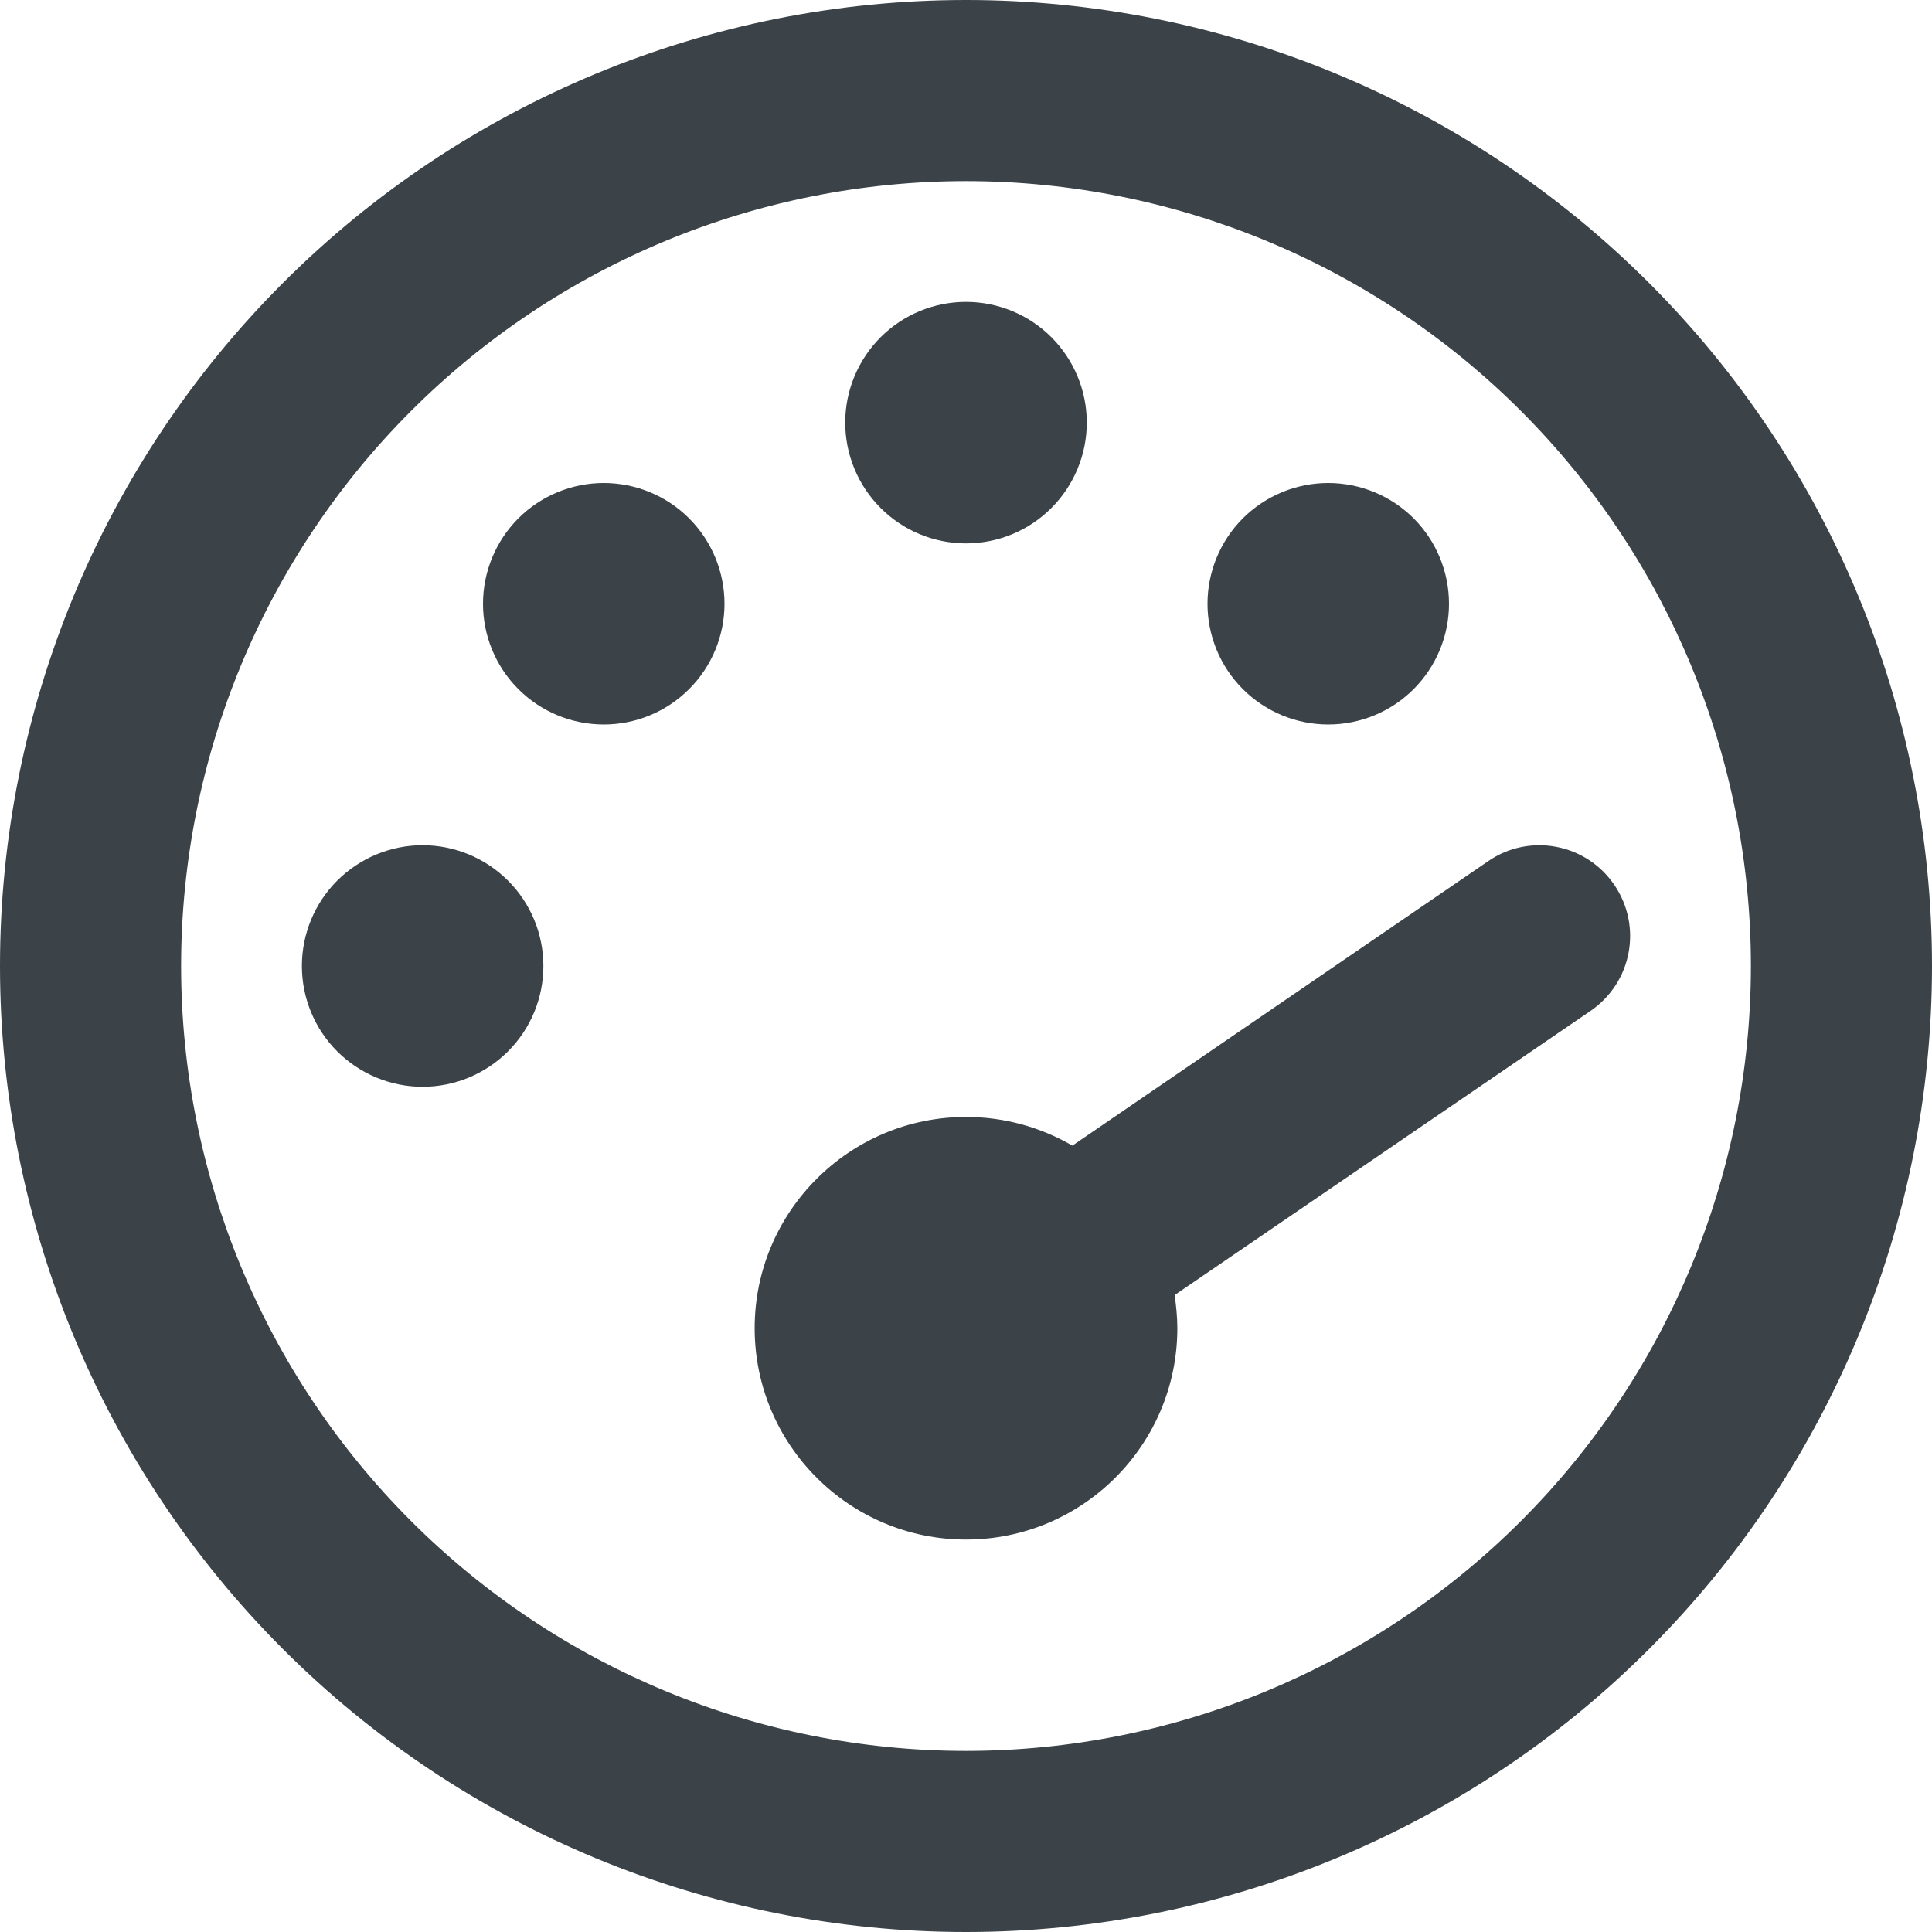 <svg width="31" height="31" viewBox="0 0 31 31" fill="none" xmlns="http://www.w3.org/2000/svg">
  <g clip-path="url(#clip0_3419_33274)">
    <path
      d="M15.5 28.094C18.84 28.094 22.043 26.767 24.405 24.405C26.767 22.043 28.094 18.84 28.094 15.5C28.094 12.16 26.767 8.957 24.405 6.595C22.043 4.233 18.84 2.906 15.5 2.906C12.16 2.906 8.957 4.233 6.595 6.595C4.233 8.957 2.906 12.16 2.906 15.5C2.906 18.84 4.233 22.043 6.595 24.405C8.957 26.767 12.16 28.094 15.5 28.094ZM15.5 0C19.611 0 23.553 1.633 26.46 4.54C29.367 7.447 31 11.389 31 15.5C31 19.611 29.367 23.553 26.46 26.46C23.553 29.367 19.611 31 15.5 31C11.389 31 7.447 29.367 4.54 26.46C1.633 23.553 0 19.611 0 15.5C0 11.389 1.633 7.447 4.54 4.54C7.447 1.633 11.389 0 15.5 0ZM17.438 6.781C17.438 7.295 17.233 7.788 16.87 8.151C16.507 8.515 16.014 8.719 15.5 8.719C14.986 8.719 14.493 8.515 14.13 8.151C13.767 7.788 13.562 7.295 13.562 6.781C13.562 6.267 13.767 5.775 14.13 5.411C14.493 5.048 14.986 4.844 15.5 4.844C16.014 4.844 16.507 5.048 16.87 5.411C17.233 5.775 17.438 6.267 17.438 6.781ZM15.5 24.703C13.629 24.703 12.109 23.183 12.109 21.312C12.109 19.442 13.629 17.922 15.5 17.922C16.124 17.922 16.705 18.091 17.207 18.382L23.88 13.817C24.54 13.363 25.448 13.532 25.902 14.198C26.356 14.864 26.186 15.766 25.52 16.221L18.848 20.78C18.872 20.955 18.891 21.131 18.891 21.312C18.891 23.183 17.371 24.703 15.5 24.703ZM23.25 9.688C23.25 10.201 23.046 10.694 22.683 11.057C22.319 11.421 21.826 11.625 21.312 11.625C20.799 11.625 20.306 11.421 19.942 11.057C19.579 10.694 19.375 10.201 19.375 9.688C19.375 9.174 19.579 8.681 19.942 8.317C20.306 7.954 20.799 7.75 21.312 7.75C21.826 7.75 22.319 7.954 22.683 8.317C23.046 8.681 23.25 9.174 23.25 9.688ZM6.781 13.562C7.295 13.562 7.788 13.767 8.151 14.13C8.515 14.493 8.719 14.986 8.719 15.5C8.719 16.014 8.515 16.507 8.151 16.87C7.788 17.233 7.295 17.438 6.781 17.438C6.267 17.438 5.775 17.233 5.411 16.87C5.048 16.507 4.844 16.014 4.844 15.5C4.844 14.986 5.048 14.493 5.411 14.13C5.775 13.767 6.267 13.562 6.781 13.562ZM11.625 9.688C11.625 10.201 11.421 10.694 11.057 11.057C10.694 11.421 10.201 11.625 9.688 11.625C9.174 11.625 8.681 11.421 8.317 11.057C7.954 10.694 7.75 10.201 7.75 9.688C7.75 9.174 7.954 8.681 8.317 8.317C8.681 7.954 9.174 7.75 9.688 7.75C10.201 7.75 10.694 7.954 11.057 8.317C11.421 8.681 11.625 9.174 11.625 9.688Z"
      fill="#3B4348" />
  </g>
  <defs>
    <clipPath id="clip0_3419_33274">
      <rect width="31" height="31" fill="white" />
    </clipPath>
  </defs>
</svg>